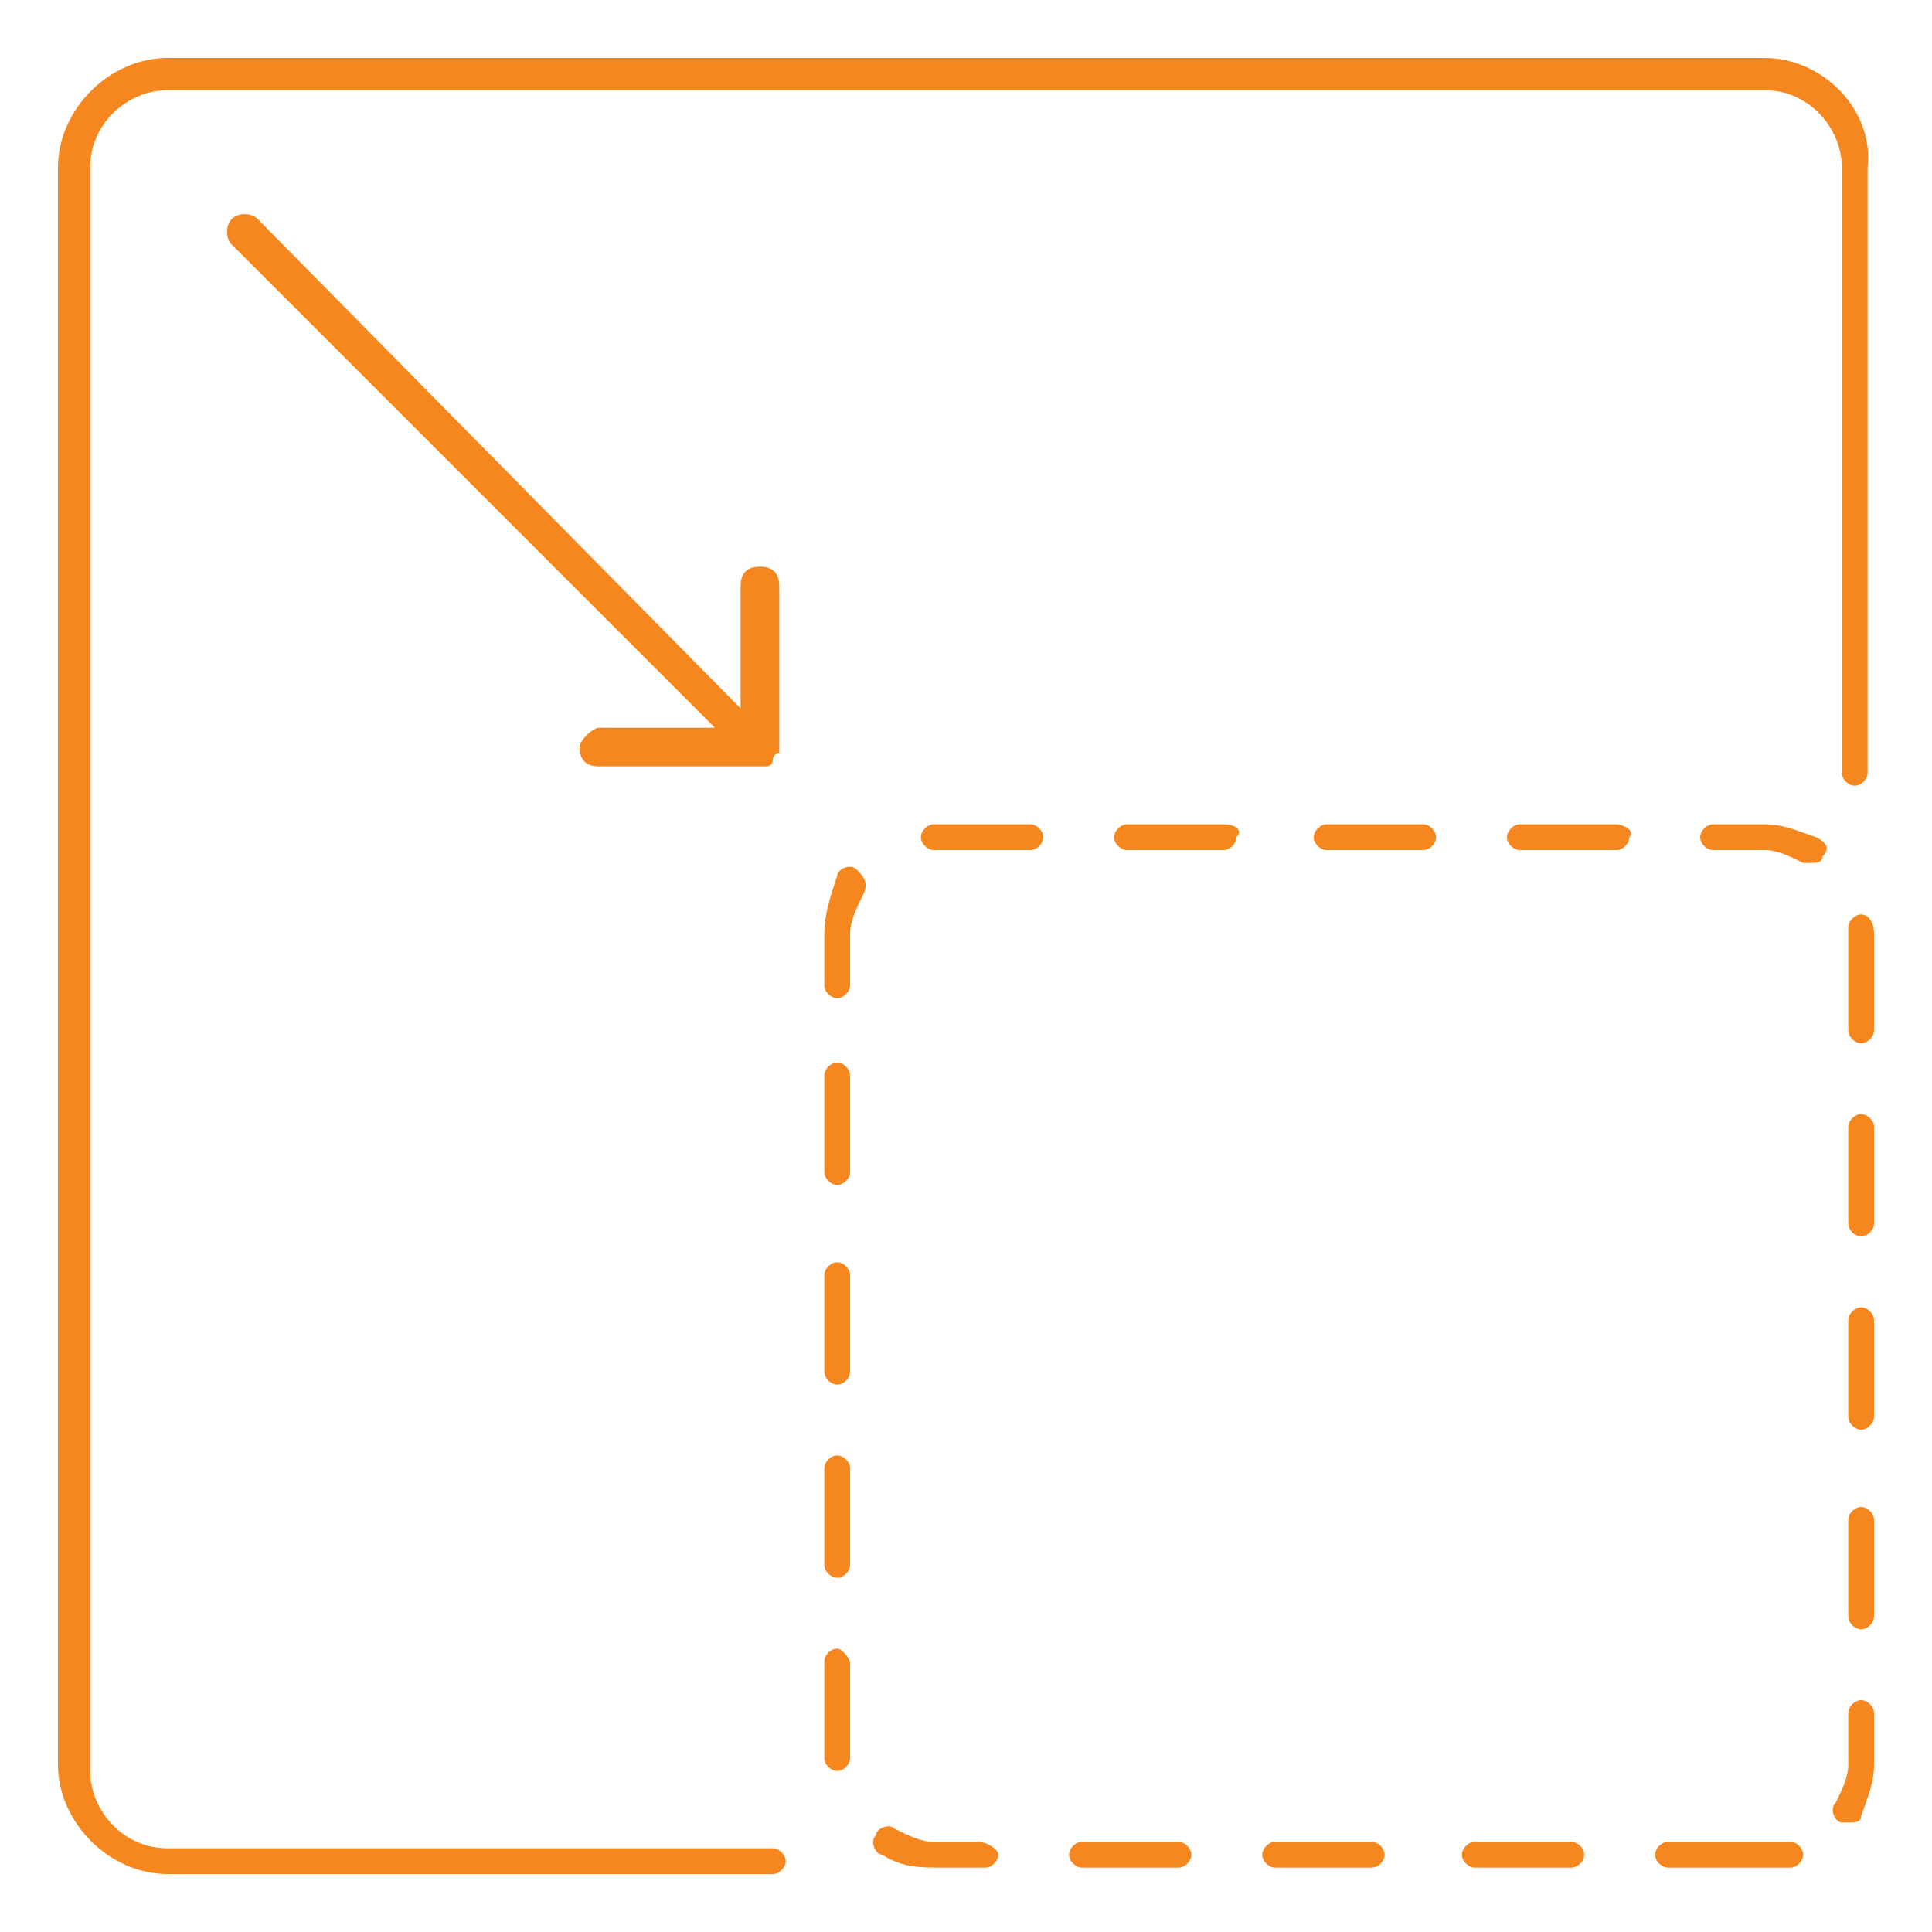 <?xml version="1.0" encoding="utf-8"?>
<!-- Generator: Adobe Illustrator 26.0.2, SVG Export Plug-In . SVG Version: 6.00 Build 0)  -->
<svg version="1.1" id="Layer_1" xmlns="http://www.w3.org/2000/svg" xmlns:xlink="http://www.w3.org/1999/xlink" x="0px" y="0px"
	 viewBox="0 0 30 30" style="enable-background:new 0 0 30 30;" xml:space="preserve">
<style type="text/css">
	.st0{fill:#F6871F;}
</style>
<g>
	<path class="st0" d="M27.4,0.9H2.6c-0.9,0-1.7,0.8-1.7,1.7v24.8c0,0.9,0.8,1.7,1.7,1.7H12c0.1,0,0.2-0.1,0.2-0.2s-0.1-0.2-0.2-0.2
		H2.6c-0.7,0-1.2-0.6-1.2-1.2V2.6c0-0.7,0.6-1.2,1.2-1.2h24.8c0.7,0,1.2,0.6,1.2,1.2V12c0,0.1,0.1,0.2,0.2,0.2
		c0.1,0,0.2-0.1,0.2-0.2V2.6C29.1,1.7,28.3,0.9,27.4,0.9L27.4,0.9z"/>
	<path class="st0" d="M16,12.8h-1.5c-0.1,0-0.2,0.1-0.2,0.2c0,0.1,0.1,0.2,0.2,0.2H16c0.1,0,0.2-0.1,0.2-0.2
		C16.2,12.9,16.1,12.8,16,12.8L16,12.8z"/>
	<path class="st0" d="M19,12.8h-1.5c-0.1,0-0.2,0.1-0.2,0.2c0,0.1,0.1,0.2,0.2,0.2H19c0.1,0,0.2-0.1,0.2-0.2
		C19.3,12.9,19.2,12.8,19,12.8L19,12.8z"/>
	<path class="st0" d="M15.2,28.6h-0.7c-0.2,0-0.4-0.1-0.6-0.2c-0.1-0.1-0.3,0-0.3,0.1c-0.1,0.1,0,0.3,0.1,0.3
		c0.3,0.2,0.6,0.2,0.9,0.2h0.7c0.1,0,0.2-0.1,0.2-0.2C15.5,28.7,15.3,28.6,15.2,28.6L15.2,28.6z"/>
	<path class="st0" d="M21.3,28.6h-1.5c-0.1,0-0.2,0.1-0.2,0.2c0,0.1,0.1,0.2,0.2,0.2h1.5c0.1,0,0.2-0.1,0.2-0.2
		C21.5,28.7,21.4,28.6,21.3,28.6L21.3,28.6z"/>
	<path class="st0" d="M18.3,28.6h-1.5c-0.1,0-0.2,0.1-0.2,0.2c0,0.1,0.1,0.2,0.2,0.2h1.5c0.1,0,0.2-0.1,0.2-0.2
		C18.5,28.7,18.4,28.6,18.3,28.6L18.3,28.6z"/>
	<path class="st0" d="M13,25.6c-0.1,0-0.2,0.1-0.2,0.2v1.5c0,0.1,0.1,0.2,0.2,0.2c0.1,0,0.2-0.1,0.2-0.2v-1.5
		C13.2,25.8,13.1,25.6,13,25.6L13,25.6z"/>
	<path class="st0" d="M13.3,13.5c-0.1-0.1-0.3,0-0.3,0.1c-0.1,0.3-0.2,0.6-0.2,0.9v0.8c0,0.1,0.1,0.2,0.2,0.2c0.1,0,0.2-0.1,0.2-0.2
		v-0.8c0-0.2,0.1-0.4,0.2-0.6C13.5,13.7,13.4,13.6,13.3,13.5L13.3,13.5z"/>
	<path class="st0" d="M13,22.6c-0.1,0-0.2,0.1-0.2,0.2v1.5c0,0.1,0.1,0.2,0.2,0.2c0.1,0,0.2-0.1,0.2-0.2v-1.5
		C13.2,22.7,13.1,22.6,13,22.6L13,22.6z"/>
	<path class="st0" d="M13,19.6c-0.1,0-0.2,0.1-0.2,0.2v1.5c0,0.1,0.1,0.2,0.2,0.2c0.1,0,0.2-0.1,0.2-0.2v-1.5
		C13.2,19.7,13.1,19.6,13,19.6L13,19.6z"/>
	<path class="st0" d="M13,16.5c-0.1,0-0.2,0.1-0.2,0.2v1.5c0,0.1,0.1,0.2,0.2,0.2c0.1,0,0.2-0.1,0.2-0.2v-1.5
		C13.2,16.6,13.1,16.5,13,16.5L13,16.5z"/>
	<path class="st0" d="M28.2,13c-0.3-0.1-0.5-0.2-0.8-0.2h-0.8c-0.1,0-0.2,0.1-0.2,0.2c0,0.1,0.1,0.2,0.2,0.2h0.8
		c0.2,0,0.4,0.1,0.6,0.2c0,0,0.1,0,0.1,0c0.1,0,0.2,0,0.2-0.1C28.4,13.2,28.4,13.1,28.2,13L28.2,13z"/>
	<path class="st0" d="M28.9,23.4c-0.1,0-0.2,0.1-0.2,0.2v1.5c0,0.1,0.1,0.2,0.2,0.2c0.1,0,0.2-0.1,0.2-0.2v-1.5
		C29.1,23.5,29,23.4,28.9,23.4L28.9,23.4z"/>
	<path class="st0" d="M28.9,17.3c-0.1,0-0.2,0.1-0.2,0.2V19c0,0.1,0.1,0.2,0.2,0.2c0.1,0,0.2-0.1,0.2-0.2v-1.5
		C29.1,17.4,29,17.3,28.9,17.3L28.9,17.3z"/>
	<path class="st0" d="M22.1,12.8h-1.5c-0.1,0-0.2,0.1-0.2,0.2c0,0.1,0.1,0.2,0.2,0.2h1.5c0.1,0,0.2-0.1,0.2-0.2
		C22.3,12.9,22.2,12.8,22.1,12.8L22.1,12.8z"/>
	<path class="st0" d="M28.9,14.2c-0.1,0-0.2,0.1-0.2,0.2V16c0,0.1,0.1,0.2,0.2,0.2c0.1,0,0.2-0.1,0.2-0.2v-1.5
		C29.1,14.3,29,14.2,28.9,14.2L28.9,14.2z"/>
	<path class="st0" d="M28.9,20.3c-0.1,0-0.2,0.1-0.2,0.2v1.5c0,0.1,0.1,0.2,0.2,0.2c0.1,0,0.2-0.1,0.2-0.2v-1.5
		C29.1,20.4,29,20.3,28.9,20.3L28.9,20.3z"/>
	<path class="st0" d="M24.4,28.6h-1.5c-0.1,0-0.2,0.1-0.2,0.2c0,0.1,0.1,0.2,0.2,0.2h1.5c0.1,0,0.2-0.1,0.2-0.2
		C24.6,28.7,24.5,28.6,24.4,28.6L24.4,28.6z"/>
	<path class="st0" d="M25.1,12.8h-1.5c-0.1,0-0.2,0.1-0.2,0.2c0,0.1,0.1,0.2,0.2,0.2h1.5c0.1,0,0.2-0.1,0.2-0.2
		C25.4,12.9,25.2,12.8,25.1,12.8L25.1,12.8z"/>
	<path class="st0" d="M28.9,26.4c-0.1,0-0.2,0.1-0.2,0.2v0.8c0,0.2-0.1,0.4-0.2,0.6c-0.1,0.1,0,0.3,0.1,0.3c0,0,0.1,0,0.1,0
		c0.1,0,0.2,0,0.2-0.1c0.1-0.3,0.2-0.5,0.2-0.8v-0.8C29.1,26.5,29,26.4,28.9,26.4L28.9,26.4z"/>
	<path class="st0" d="M27.8,28.6h-1.9c-0.1,0-0.2,0.1-0.2,0.2c0,0.1,0.1,0.2,0.2,0.2h1.9c0.1,0,0.2-0.1,0.2-0.2
		C28,28.7,27.9,28.6,27.8,28.6L27.8,28.6z"/>
	<path class="st0" d="M9,11.6c0,0.2,0.1,0.3,0.3,0.3l2.5,0c0,0,0.1,0,0.1,0c0,0,0,0,0,0c0,0,0,0,0,0c0,0,0.1,0,0.1-0.1
		c0,0,0-0.1,0.1-0.1c0,0,0-0.1,0-0.1V9.1c0-0.2-0.1-0.3-0.3-0.3c-0.2,0-0.3,0.1-0.3,0.3l0,1.9L4,3.4c-0.1-0.1-0.3-0.1-0.4,0
		c-0.1,0.1-0.1,0.3,0,0.4l7.5,7.5l-1.8,0C9.2,11.3,9,11.5,9,11.6L9,11.6z"/>
</g>
</svg>
